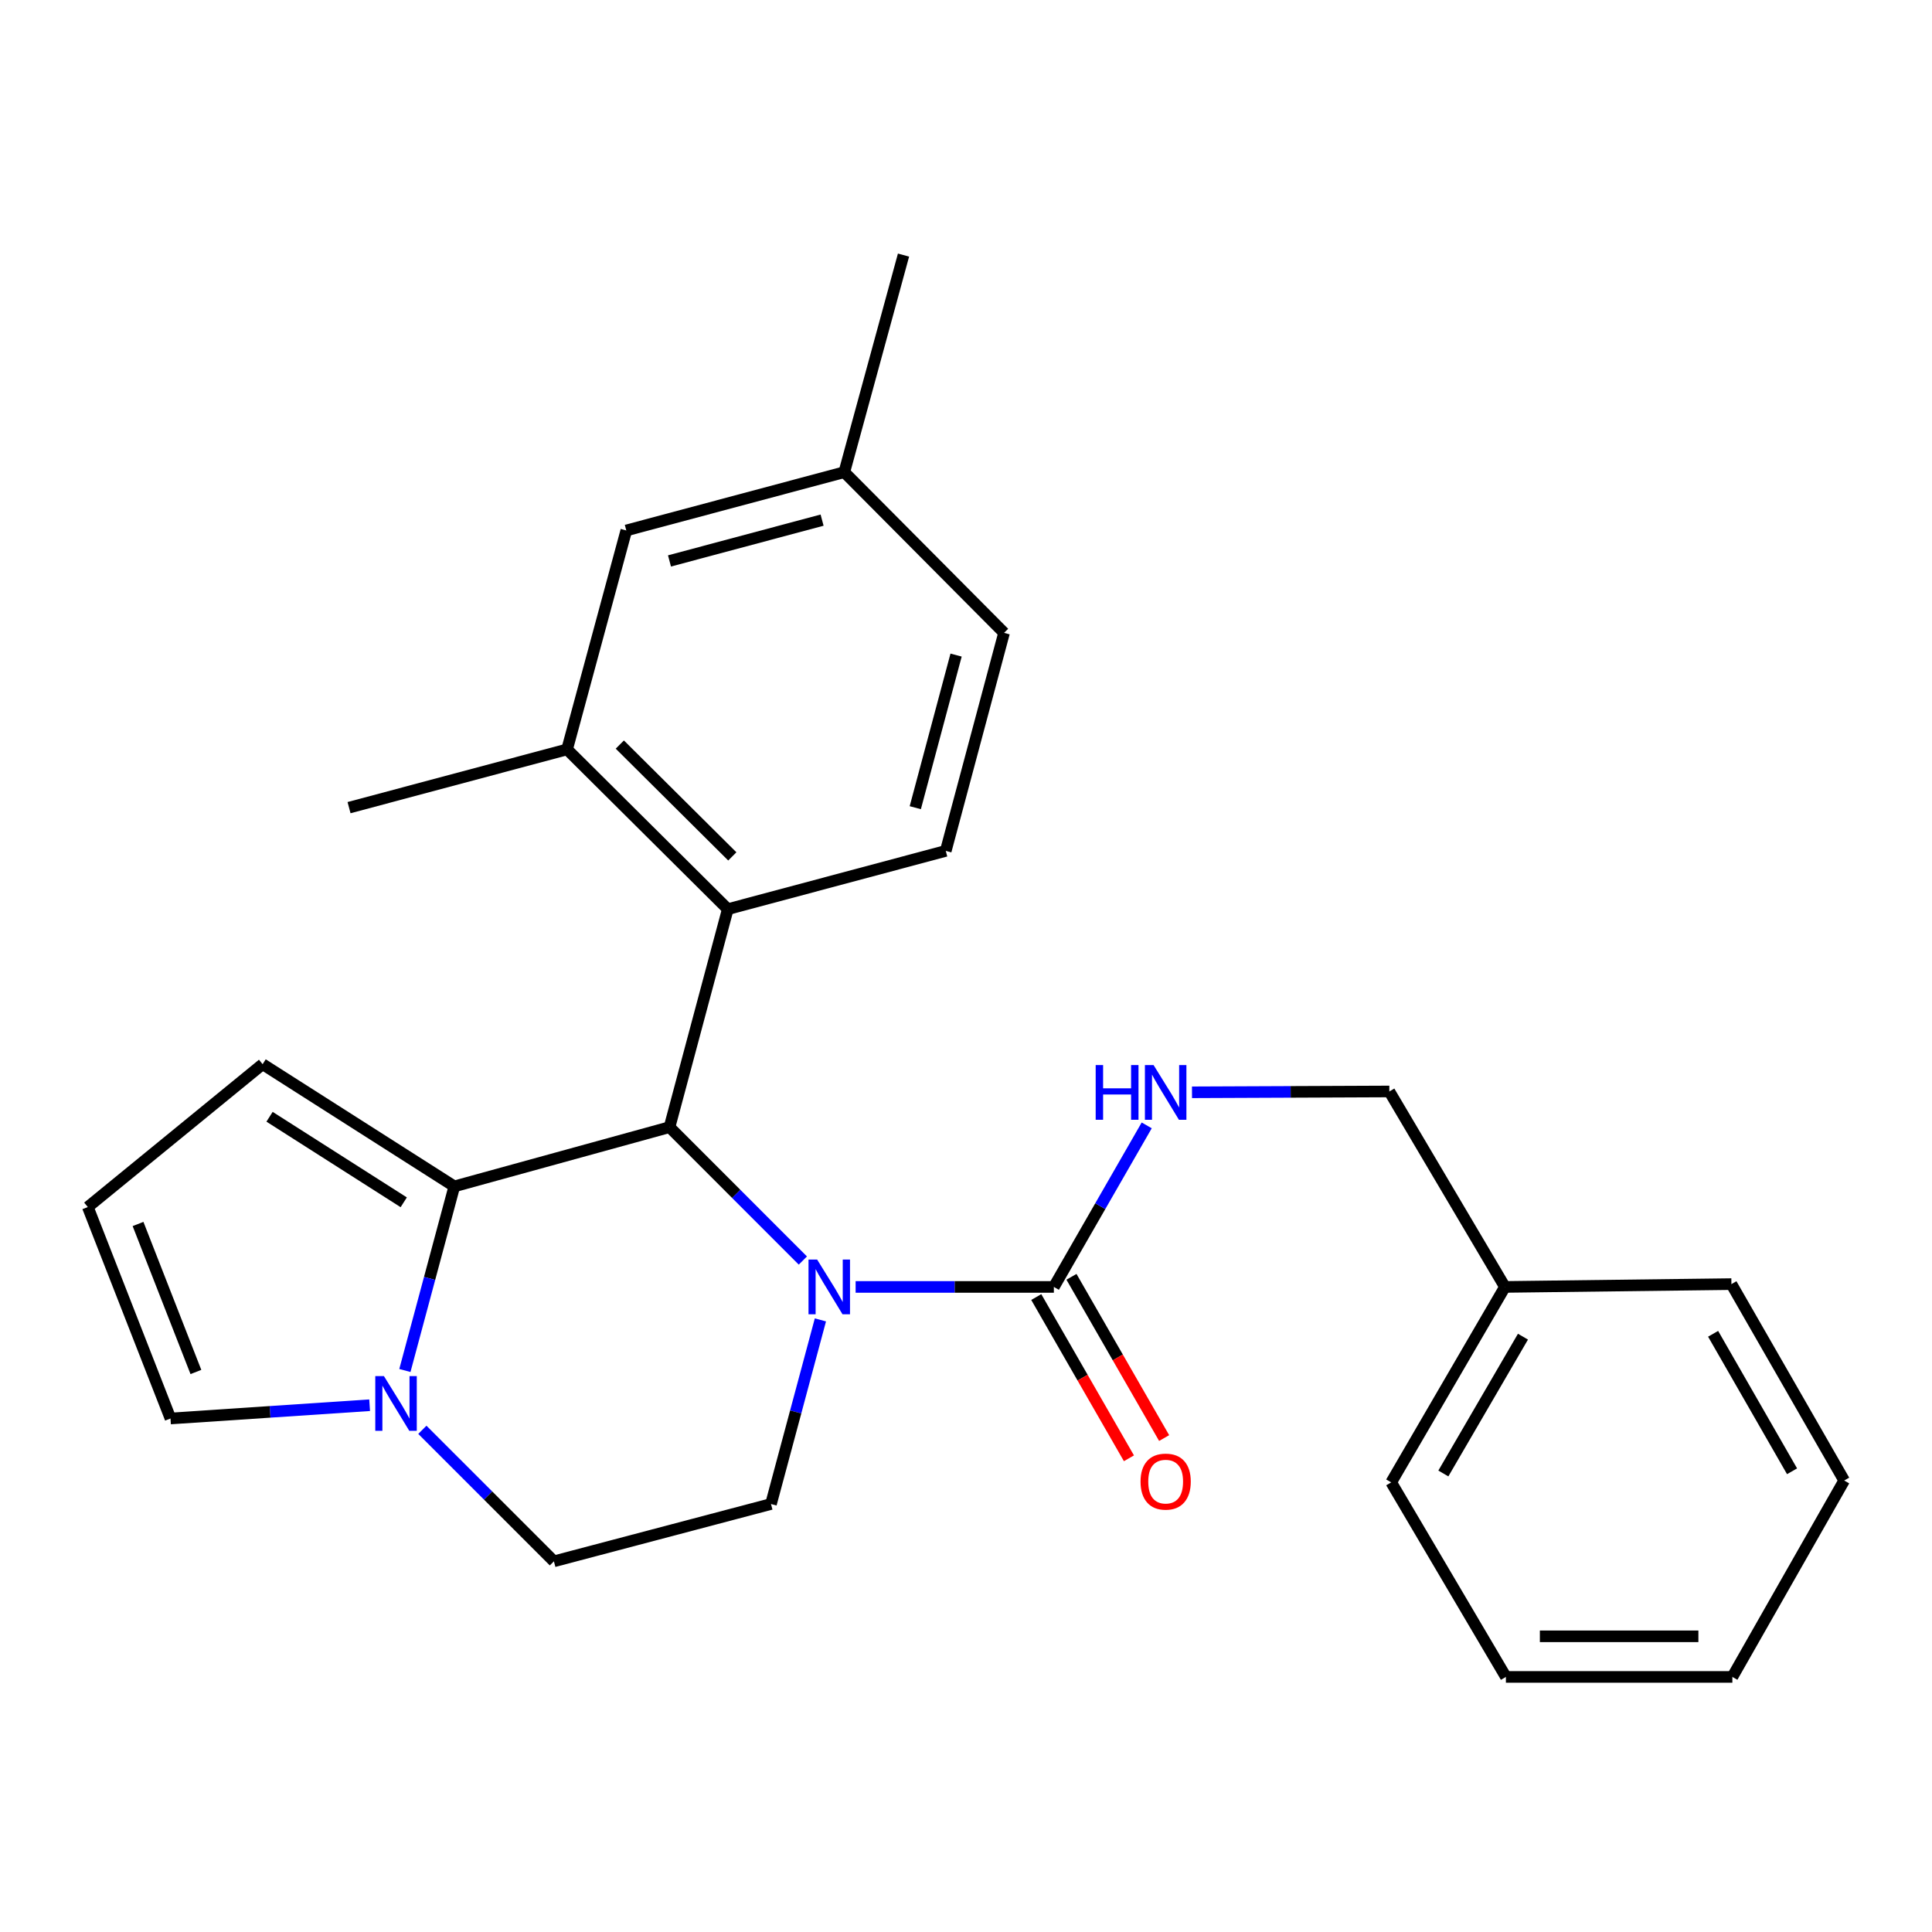 <?xml version='1.0' encoding='iso-8859-1'?>
<svg version='1.1' baseProfile='full'
              xmlns='http://www.w3.org/2000/svg'
                      xmlns:rdkit='http://www.rdkit.org/xml'
                      xmlns:xlink='http://www.w3.org/1999/xlink'
                  xml:space='preserve'
width='1000px' height='1000px' viewBox='0 0 1000 1000'>
<!-- END OF HEADER -->
<rect style='opacity:1.0;fill:#FFFFFF;stroke:none' width='1000' height='1000' x='0' y='0'> </rect>
<path class='bond-0' d='M 415.557,652.447 L 381.05,617.93' style='fill:none;fill-rule:evenodd;stroke:#0000FF;stroke-width:6px;stroke-linecap:butt;stroke-linejoin:miter;stroke-opacity:1' />
<path class='bond-0' d='M 381.05,617.93 L 346.543,583.413' style='fill:none;fill-rule:evenodd;stroke:#000000;stroke-width:6px;stroke-linecap:butt;stroke-linejoin:miter;stroke-opacity:1' />
<path class='bond-2' d='M 442.867,666.114 L 494.172,666.114' style='fill:none;fill-rule:evenodd;stroke:#0000FF;stroke-width:6px;stroke-linecap:butt;stroke-linejoin:miter;stroke-opacity:1' />
<path class='bond-2' d='M 494.172,666.114 L 545.478,666.114' style='fill:none;fill-rule:evenodd;stroke:#000000;stroke-width:6px;stroke-linecap:butt;stroke-linejoin:miter;stroke-opacity:1' />
<path class='bond-6' d='M 424.639,683.182 L 411.85,730.827' style='fill:none;fill-rule:evenodd;stroke:#0000FF;stroke-width:6px;stroke-linecap:butt;stroke-linejoin:miter;stroke-opacity:1' />
<path class='bond-6' d='M 411.85,730.827 L 399.061,778.472' style='fill:none;fill-rule:evenodd;stroke:#000000;stroke-width:6px;stroke-linecap:butt;stroke-linejoin:miter;stroke-opacity:1' />
<path class='bond-1' d='M 346.543,583.413 L 235.154,614.074' style='fill:none;fill-rule:evenodd;stroke:#000000;stroke-width:6px;stroke-linecap:butt;stroke-linejoin:miter;stroke-opacity:1' />
<path class='bond-4' d='M 346.543,583.413 L 376.702,470.577' style='fill:none;fill-rule:evenodd;stroke:#000000;stroke-width:6px;stroke-linecap:butt;stroke-linejoin:miter;stroke-opacity:1' />
<path class='bond-9' d='M 235.154,614.074 L 135.932,550.825' style='fill:none;fill-rule:evenodd;stroke:#000000;stroke-width:6px;stroke-linecap:butt;stroke-linejoin:miter;stroke-opacity:1' />
<path class='bond-9' d='M 208.974,622.309 L 139.518,578.035' style='fill:none;fill-rule:evenodd;stroke:#000000;stroke-width:6px;stroke-linecap:butt;stroke-linejoin:miter;stroke-opacity:1' />
<path class='bond-26' d='M 235.154,614.074 L 222.36,661.719' style='fill:none;fill-rule:evenodd;stroke:#000000;stroke-width:6px;stroke-linecap:butt;stroke-linejoin:miter;stroke-opacity:1' />
<path class='bond-26' d='M 222.36,661.719 L 209.567,709.364' style='fill:none;fill-rule:evenodd;stroke:#0000FF;stroke-width:6px;stroke-linecap:butt;stroke-linejoin:miter;stroke-opacity:1' />
<path class='bond-7' d='M 545.478,666.114 L 569.507,624.305' style='fill:none;fill-rule:evenodd;stroke:#000000;stroke-width:6px;stroke-linecap:butt;stroke-linejoin:miter;stroke-opacity:1' />
<path class='bond-7' d='M 569.507,624.305 L 593.537,582.495' style='fill:none;fill-rule:evenodd;stroke:#0000FF;stroke-width:6px;stroke-linecap:butt;stroke-linejoin:miter;stroke-opacity:1' />
<path class='bond-13' d='M 536.367,671.35 L 560.351,713.08' style='fill:none;fill-rule:evenodd;stroke:#000000;stroke-width:6px;stroke-linecap:butt;stroke-linejoin:miter;stroke-opacity:1' />
<path class='bond-13' d='M 560.351,713.08 L 584.334,754.809' style='fill:none;fill-rule:evenodd;stroke:#FF0000;stroke-width:6px;stroke-linecap:butt;stroke-linejoin:miter;stroke-opacity:1' />
<path class='bond-13' d='M 554.589,660.878 L 578.572,702.607' style='fill:none;fill-rule:evenodd;stroke:#000000;stroke-width:6px;stroke-linecap:butt;stroke-linejoin:miter;stroke-opacity:1' />
<path class='bond-13' d='M 578.572,702.607 L 602.556,744.336' style='fill:none;fill-rule:evenodd;stroke:#FF0000;stroke-width:6px;stroke-linecap:butt;stroke-linejoin:miter;stroke-opacity:1' />
<path class='bond-3' d='M 218.612,740.059 L 252.658,774.1' style='fill:none;fill-rule:evenodd;stroke:#0000FF;stroke-width:6px;stroke-linecap:butt;stroke-linejoin:miter;stroke-opacity:1' />
<path class='bond-3' d='M 252.658,774.1 L 286.703,808.14' style='fill:none;fill-rule:evenodd;stroke:#000000;stroke-width:6px;stroke-linecap:butt;stroke-linejoin:miter;stroke-opacity:1' />
<path class='bond-10' d='M 191.318,727.342 L 139.783,730.775' style='fill:none;fill-rule:evenodd;stroke:#0000FF;stroke-width:6px;stroke-linecap:butt;stroke-linejoin:miter;stroke-opacity:1' />
<path class='bond-10' d='M 139.783,730.775 L 88.247,734.208' style='fill:none;fill-rule:evenodd;stroke:#000000;stroke-width:6px;stroke-linecap:butt;stroke-linejoin:miter;stroke-opacity:1' />
<path class='bond-5' d='M 376.702,470.577 L 293.522,387.887' style='fill:none;fill-rule:evenodd;stroke:#000000;stroke-width:6px;stroke-linecap:butt;stroke-linejoin:miter;stroke-opacity:1' />
<path class='bond-5' d='M 379.042,443.268 L 320.816,385.386' style='fill:none;fill-rule:evenodd;stroke:#000000;stroke-width:6px;stroke-linecap:butt;stroke-linejoin:miter;stroke-opacity:1' />
<path class='bond-8' d='M 376.702,470.577 L 489.527,440.418' style='fill:none;fill-rule:evenodd;stroke:#000000;stroke-width:6px;stroke-linecap:butt;stroke-linejoin:miter;stroke-opacity:1' />
<path class='bond-14' d='M 293.522,387.887 L 324.172,274.56' style='fill:none;fill-rule:evenodd;stroke:#000000;stroke-width:6px;stroke-linecap:butt;stroke-linejoin:miter;stroke-opacity:1' />
<path class='bond-19' d='M 293.522,387.887 L 180.662,418.035' style='fill:none;fill-rule:evenodd;stroke:#000000;stroke-width:6px;stroke-linecap:butt;stroke-linejoin:miter;stroke-opacity:1' />
<path class='bond-11' d='M 399.061,778.472 L 286.703,808.14' style='fill:none;fill-rule:evenodd;stroke:#000000;stroke-width:6px;stroke-linecap:butt;stroke-linejoin:miter;stroke-opacity:1' />
<path class='bond-15' d='M 616.978,565.374 L 668.051,565.158' style='fill:none;fill-rule:evenodd;stroke:#0000FF;stroke-width:6px;stroke-linecap:butt;stroke-linejoin:miter;stroke-opacity:1' />
<path class='bond-15' d='M 668.051,565.158 L 719.123,564.942' style='fill:none;fill-rule:evenodd;stroke:#000000;stroke-width:6px;stroke-linecap:butt;stroke-linejoin:miter;stroke-opacity:1' />
<path class='bond-16' d='M 489.527,440.418 L 519.697,327.569' style='fill:none;fill-rule:evenodd;stroke:#000000;stroke-width:6px;stroke-linecap:butt;stroke-linejoin:miter;stroke-opacity:1' />
<path class='bond-16' d='M 473.749,418.062 L 494.868,339.068' style='fill:none;fill-rule:evenodd;stroke:#000000;stroke-width:6px;stroke-linecap:butt;stroke-linejoin:miter;stroke-opacity:1' />
<path class='bond-12' d='M 135.932,550.825 L 45.455,624.769' style='fill:none;fill-rule:evenodd;stroke:#000000;stroke-width:6px;stroke-linecap:butt;stroke-linejoin:miter;stroke-opacity:1' />
<path class='bond-27' d='M 88.247,734.208 L 45.455,624.769' style='fill:none;fill-rule:evenodd;stroke:#000000;stroke-width:6px;stroke-linecap:butt;stroke-linejoin:miter;stroke-opacity:1' />
<path class='bond-27' d='M 101.402,710.139 L 71.447,633.532' style='fill:none;fill-rule:evenodd;stroke:#000000;stroke-width:6px;stroke-linecap:butt;stroke-linejoin:miter;stroke-opacity:1' />
<path class='bond-28' d='M 324.172,274.56 L 437.008,244.39' style='fill:none;fill-rule:evenodd;stroke:#000000;stroke-width:6px;stroke-linecap:butt;stroke-linejoin:miter;stroke-opacity:1' />
<path class='bond-28' d='M 346.526,290.338 L 425.511,269.219' style='fill:none;fill-rule:evenodd;stroke:#000000;stroke-width:6px;stroke-linecap:butt;stroke-linejoin:miter;stroke-opacity:1' />
<path class='bond-18' d='M 719.123,564.942 L 778.951,666.114' style='fill:none;fill-rule:evenodd;stroke:#000000;stroke-width:6px;stroke-linecap:butt;stroke-linejoin:miter;stroke-opacity:1' />
<path class='bond-17' d='M 519.697,327.569 L 437.008,244.39' style='fill:none;fill-rule:evenodd;stroke:#000000;stroke-width:6px;stroke-linecap:butt;stroke-linejoin:miter;stroke-opacity:1' />
<path class='bond-20' d='M 437.008,244.39 L 467.658,132.032' style='fill:none;fill-rule:evenodd;stroke:#000000;stroke-width:6px;stroke-linecap:butt;stroke-linejoin:miter;stroke-opacity:1' />
<path class='bond-21' d='M 778.951,666.114 L 720.08,767.275' style='fill:none;fill-rule:evenodd;stroke:#000000;stroke-width:6px;stroke-linecap:butt;stroke-linejoin:miter;stroke-opacity:1' />
<path class='bond-21' d='M 788.285,691.859 L 747.076,762.671' style='fill:none;fill-rule:evenodd;stroke:#000000;stroke-width:6px;stroke-linecap:butt;stroke-linejoin:miter;stroke-opacity:1' />
<path class='bond-22' d='M 778.951,666.114 L 896.177,664.655' style='fill:none;fill-rule:evenodd;stroke:#000000;stroke-width:6px;stroke-linecap:butt;stroke-linejoin:miter;stroke-opacity:1' />
<path class='bond-23' d='M 720.08,767.275 L 779.453,867.968' style='fill:none;fill-rule:evenodd;stroke:#000000;stroke-width:6px;stroke-linecap:butt;stroke-linejoin:miter;stroke-opacity:1' />
<path class='bond-24' d='M 896.177,664.655 L 954.545,766.317' style='fill:none;fill-rule:evenodd;stroke:#000000;stroke-width:6px;stroke-linecap:butt;stroke-linejoin:miter;stroke-opacity:1' />
<path class='bond-24' d='M 886.706,690.368 L 927.564,761.532' style='fill:none;fill-rule:evenodd;stroke:#000000;stroke-width:6px;stroke-linecap:butt;stroke-linejoin:miter;stroke-opacity:1' />
<path class='bond-29' d='M 779.453,867.968 L 896.668,867.968' style='fill:none;fill-rule:evenodd;stroke:#000000;stroke-width:6px;stroke-linecap:butt;stroke-linejoin:miter;stroke-opacity:1' />
<path class='bond-29' d='M 797.035,846.951 L 879.085,846.951' style='fill:none;fill-rule:evenodd;stroke:#000000;stroke-width:6px;stroke-linecap:butt;stroke-linejoin:miter;stroke-opacity:1' />
<path class='bond-25' d='M 954.545,766.317 L 896.668,867.968' style='fill:none;fill-rule:evenodd;stroke:#000000;stroke-width:6px;stroke-linecap:butt;stroke-linejoin:miter;stroke-opacity:1' />
<path  class='atom-0' d='M 422.96 651.954
L 432.24 666.954
Q 433.16 668.434, 434.64 671.114
Q 436.12 673.794, 436.2 673.954
L 436.2 651.954
L 439.96 651.954
L 439.96 680.274
L 436.08 680.274
L 426.12 663.874
Q 424.96 661.954, 423.72 659.754
Q 422.52 657.554, 422.16 656.874
L 422.16 680.274
L 418.48 680.274
L 418.48 651.954
L 422.96 651.954
' fill='#0000FF'/>
<path  class='atom-4' d='M 198.723 712.272
L 208.003 727.272
Q 208.923 728.752, 210.403 731.432
Q 211.883 734.112, 211.963 734.272
L 211.963 712.272
L 215.723 712.272
L 215.723 740.592
L 211.843 740.592
L 201.883 724.192
Q 200.723 722.272, 199.483 720.072
Q 198.283 717.872, 197.923 717.192
L 197.923 740.592
L 194.243 740.592
L 194.243 712.272
L 198.723 712.272
' fill='#0000FF'/>
<path  class='atom-8' d='M 567.124 551.272
L 570.964 551.272
L 570.964 563.312
L 585.444 563.312
L 585.444 551.272
L 589.284 551.272
L 589.284 579.592
L 585.444 579.592
L 585.444 566.512
L 570.964 566.512
L 570.964 579.592
L 567.124 579.592
L 567.124 551.272
' fill='#0000FF'/>
<path  class='atom-8' d='M 597.084 551.272
L 606.364 566.272
Q 607.284 567.752, 608.764 570.432
Q 610.244 573.112, 610.324 573.272
L 610.324 551.272
L 614.084 551.272
L 614.084 579.592
L 610.204 579.592
L 600.244 563.192
Q 599.084 561.272, 597.844 559.072
Q 596.644 556.872, 596.284 556.192
L 596.284 579.592
L 592.604 579.592
L 592.604 551.272
L 597.084 551.272
' fill='#0000FF'/>
<path  class='atom-14' d='M 590.344 766.876
Q 590.344 760.076, 593.704 756.276
Q 597.064 752.476, 603.344 752.476
Q 609.624 752.476, 612.984 756.276
Q 616.344 760.076, 616.344 766.876
Q 616.344 773.756, 612.944 777.676
Q 609.544 781.556, 603.344 781.556
Q 597.104 781.556, 593.704 777.676
Q 590.344 773.796, 590.344 766.876
M 603.344 778.356
Q 607.664 778.356, 609.984 775.476
Q 612.344 772.556, 612.344 766.876
Q 612.344 761.316, 609.984 758.516
Q 607.664 755.676, 603.344 755.676
Q 599.024 755.676, 596.664 758.476
Q 594.344 761.276, 594.344 766.876
Q 594.344 772.596, 596.664 775.476
Q 599.024 778.356, 603.344 778.356
' fill='#FF0000'/>
</svg>
